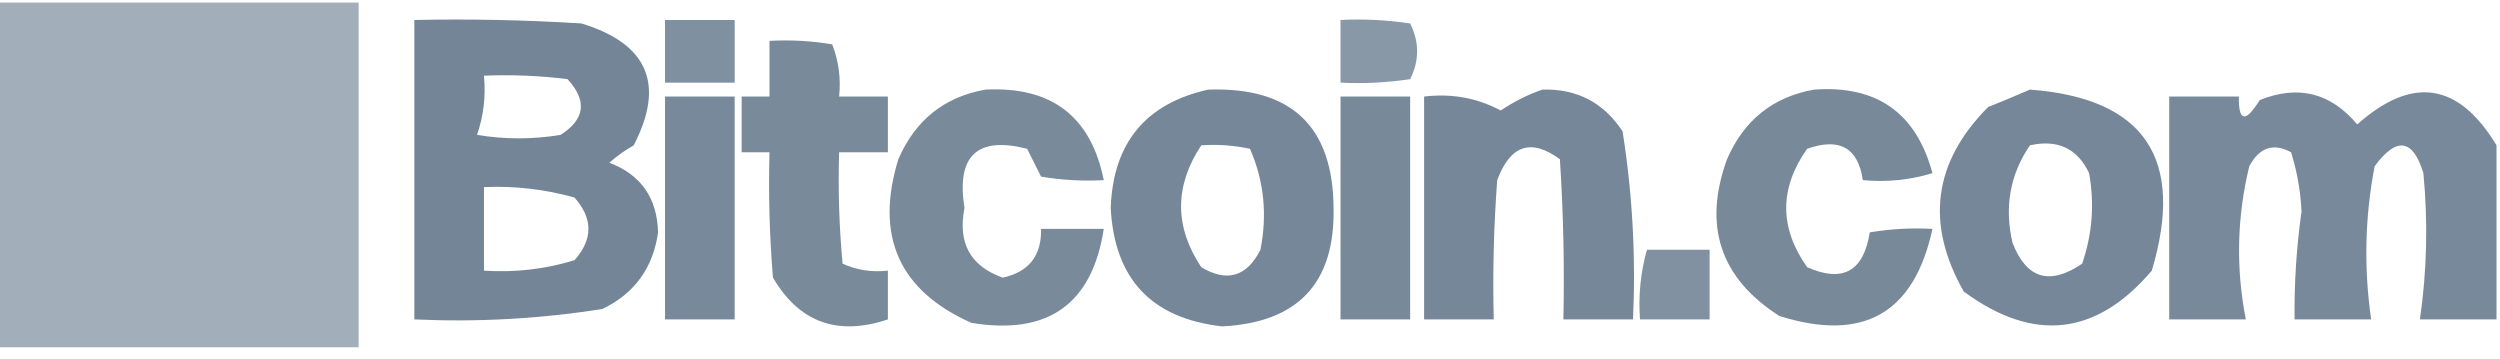 <svg width="160" height="23" viewBox="0 0 160 23" fill="none" xmlns="http://www.w3.org/2000/svg">
<g clip-path="url(#clip0_128_7334)">
<path opacity="0.591" fill-rule="evenodd" clip-rule="evenodd" d="M-0.223 -0.059C7.502 -0.059 15.228 -0.059 22.953 -0.059C22.953 7.369 22.953 14.797 22.953 22.225C15.228 22.225 7.502 22.225 -0.223 22.225C-0.223 14.797 -0.223 7.369 -0.223 -0.059Z" fill="#62768A"/>
<path opacity="0.887" fill-rule="evenodd" clip-rule="evenodd" d="M26.518 1.278C30.086 1.204 33.652 1.278 37.214 1.501C41.467 2.798 42.581 5.397 40.557 9.3C39.997 9.617 39.477 9.988 38.997 10.414C41.018 11.182 42.058 12.668 42.117 14.871C41.795 17.152 40.607 18.786 38.551 19.774C34.577 20.404 30.565 20.627 26.518 20.442C26.518 14.054 26.518 7.666 26.518 1.278ZM30.974 4.843C32.763 4.769 34.546 4.844 36.323 5.066C37.594 6.446 37.446 7.634 35.877 8.632C34.094 8.929 32.312 8.929 30.529 8.632C30.949 7.42 31.098 6.157 30.974 4.843ZM30.974 11.974C32.942 11.887 34.873 12.11 36.768 12.643C37.957 13.98 37.957 15.317 36.768 16.654C34.883 17.229 32.952 17.452 30.974 17.322C30.974 15.54 30.974 13.757 30.974 11.974Z" fill="#62768A"/>
<path opacity="0.811" fill-rule="evenodd" clip-rule="evenodd" d="M42.562 1.278C44.048 1.278 45.534 1.278 47.019 1.278C47.019 2.615 47.019 3.952 47.019 5.289C45.534 5.289 44.048 5.289 42.562 5.289C42.562 3.952 42.562 2.615 42.562 1.278Z" fill="#62768A"/>
<path opacity="0.752" fill-rule="evenodd" clip-rule="evenodd" d="M85.793 1.278C87.286 1.204 88.772 1.279 90.25 1.501C90.844 2.689 90.844 3.878 90.25 5.066C88.772 5.288 87.286 5.363 85.793 5.289C85.793 3.952 85.793 2.615 85.793 1.278Z" fill="#62768A"/>
<path opacity="0.848" fill-rule="evenodd" clip-rule="evenodd" d="M49.248 2.615C50.593 2.541 51.93 2.616 53.259 2.838C53.675 3.899 53.824 5.013 53.704 6.18C54.744 6.18 55.784 6.18 56.824 6.18C56.824 7.369 56.824 8.557 56.824 9.746C55.784 9.746 54.744 9.746 53.704 9.746C53.63 12.127 53.705 14.504 53.927 16.877C54.837 17.288 55.803 17.436 56.824 17.322C56.824 18.362 56.824 19.402 56.824 20.442C53.598 21.522 51.147 20.631 49.47 17.768C49.248 15.098 49.174 12.424 49.248 9.746C48.654 9.746 48.059 9.746 47.465 9.746C47.465 8.557 47.465 7.369 47.465 6.18C48.059 6.18 48.654 6.18 49.248 6.18C49.248 4.992 49.248 3.803 49.248 2.615Z" fill="#62768A"/>
<path opacity="0.854" fill-rule="evenodd" clip-rule="evenodd" d="M63.064 5.735C67.297 5.518 69.823 7.449 70.641 11.528C69.296 11.602 67.959 11.528 66.63 11.306C66.332 10.711 66.035 10.117 65.738 9.523C62.532 8.706 61.194 9.969 61.727 13.311C61.286 15.552 62.103 17.038 64.178 17.768C65.847 17.405 66.663 16.365 66.63 14.648C67.967 14.648 69.304 14.648 70.641 14.648C69.9 19.464 67.078 21.469 62.173 20.665C57.542 18.606 55.982 15.114 57.493 10.191C58.577 7.688 60.434 6.202 63.064 5.735Z" fill="#62768A"/>
<path opacity="0.873" fill-rule="evenodd" clip-rule="evenodd" d="M77.326 5.735C82.638 5.553 85.313 8.078 85.348 13.311C85.444 18.119 83.067 20.644 78.217 20.888C73.698 20.381 71.322 17.855 71.086 13.311C71.236 9.153 73.316 6.628 77.326 5.735ZM76.88 9.3C77.93 9.227 78.97 9.302 80 9.523C80.895 11.577 81.118 13.731 80.668 15.986C79.795 17.713 78.532 18.084 76.88 17.1C75.159 14.509 75.159 11.909 76.88 9.3Z" fill="#62768A"/>
<path opacity="0.874" fill-rule="evenodd" clip-rule="evenodd" d="M98.719 5.734C100.927 5.673 102.635 6.564 103.845 8.409C104.475 12.383 104.698 16.394 104.513 20.442C103.028 20.442 101.542 20.442 100.056 20.442C100.13 17.022 100.056 13.605 99.833 10.191C97.992 8.835 96.655 9.281 95.822 11.528C95.599 14.496 95.525 17.467 95.599 20.442C94.114 20.442 92.628 20.442 91.143 20.442C91.143 15.688 91.143 10.934 91.143 6.18C92.896 5.967 94.53 6.264 96.045 7.071C96.912 6.492 97.803 6.046 98.719 5.734Z" fill="#62768A"/>
<path opacity="0.857" fill-rule="evenodd" clip-rule="evenodd" d="M116.1 5.735C120.113 5.442 122.638 7.225 123.677 11.083C122.22 11.523 120.735 11.671 119.22 11.528C118.92 9.455 117.731 8.787 115.655 9.523C113.872 12.048 113.872 14.574 115.655 17.099C117.934 18.113 119.271 17.37 119.666 14.871C120.995 14.649 122.332 14.575 123.677 14.648C122.509 20.063 119.24 21.92 113.872 20.219C110.094 17.8 108.98 14.457 110.529 10.191C111.613 7.688 113.47 6.202 116.1 5.735Z" fill="#62768A"/>
<path opacity="0.874" fill-rule="evenodd" clip-rule="evenodd" d="M129.915 5.734C137.257 6.288 139.857 10.151 137.715 17.322C134.158 21.499 130.147 21.945 125.681 18.659C123.213 14.311 123.733 10.374 127.241 6.849C128.182 6.472 129.074 6.101 129.915 5.734ZM129.915 9.3C131.694 8.906 132.956 9.5 133.704 11.083C134.056 13.055 133.907 14.986 133.258 16.876C131.177 18.289 129.692 17.843 128.801 15.539C128.269 13.252 128.64 11.172 129.915 9.3Z" fill="#62768A"/>
<path opacity="0.859" fill-rule="evenodd" clip-rule="evenodd" d="M159.777 9.3C159.777 13.014 159.777 16.728 159.777 20.442C158.143 20.442 156.509 20.442 154.875 20.442C155.324 17.335 155.398 14.215 155.097 11.083C154.425 8.882 153.385 8.733 151.978 10.637C151.353 13.882 151.279 17.151 151.755 20.442C150.121 20.442 148.487 20.442 146.852 20.442C146.826 18.129 146.975 15.826 147.298 13.534C147.237 12.242 147.014 10.979 146.63 9.746C145.497 9.132 144.606 9.429 143.955 10.637C143.163 13.888 143.089 17.156 143.733 20.442C142.098 20.442 140.464 20.442 138.83 20.442C138.83 15.688 138.83 10.934 138.83 6.18C140.316 6.18 141.801 6.18 143.287 6.18C143.262 7.799 143.707 7.874 144.624 6.403C147.083 5.415 149.163 5.935 150.864 7.963C154.38 4.831 157.351 5.277 159.777 9.3Z" fill="#62768A"/>
<path opacity="0.859" fill-rule="evenodd" clip-rule="evenodd" d="M42.562 6.18C44.048 6.18 45.534 6.18 47.019 6.18C47.019 10.934 47.019 15.688 47.019 20.442C45.534 20.442 44.048 20.442 42.562 20.442C42.562 15.688 42.562 10.934 42.562 6.18Z" fill="#62768A"/>
<path opacity="0.857" fill-rule="evenodd" clip-rule="evenodd" d="M85.793 6.18C87.278 6.18 88.764 6.18 90.25 6.18C90.25 10.934 90.25 15.688 90.25 20.442C88.764 20.442 87.278 20.442 85.793 20.442C85.793 15.688 85.793 10.934 85.793 6.18Z" fill="#62768A"/>
<path opacity="0.799" fill-rule="evenodd" clip-rule="evenodd" d="M105.405 15.985C106.742 15.985 108.079 15.985 109.416 15.985C109.416 17.471 109.416 18.957 109.416 20.442C107.93 20.442 106.444 20.442 104.959 20.442C104.849 18.91 104.997 17.424 105.405 15.985Z" fill="#62768A"/>
</g>
<defs>
<clipPath id="clip0_128_7334">
<rect width="160" height="22.284" fill="white" transform="translate(0 0.164)"/>
</clipPath>
</defs>
</svg>
